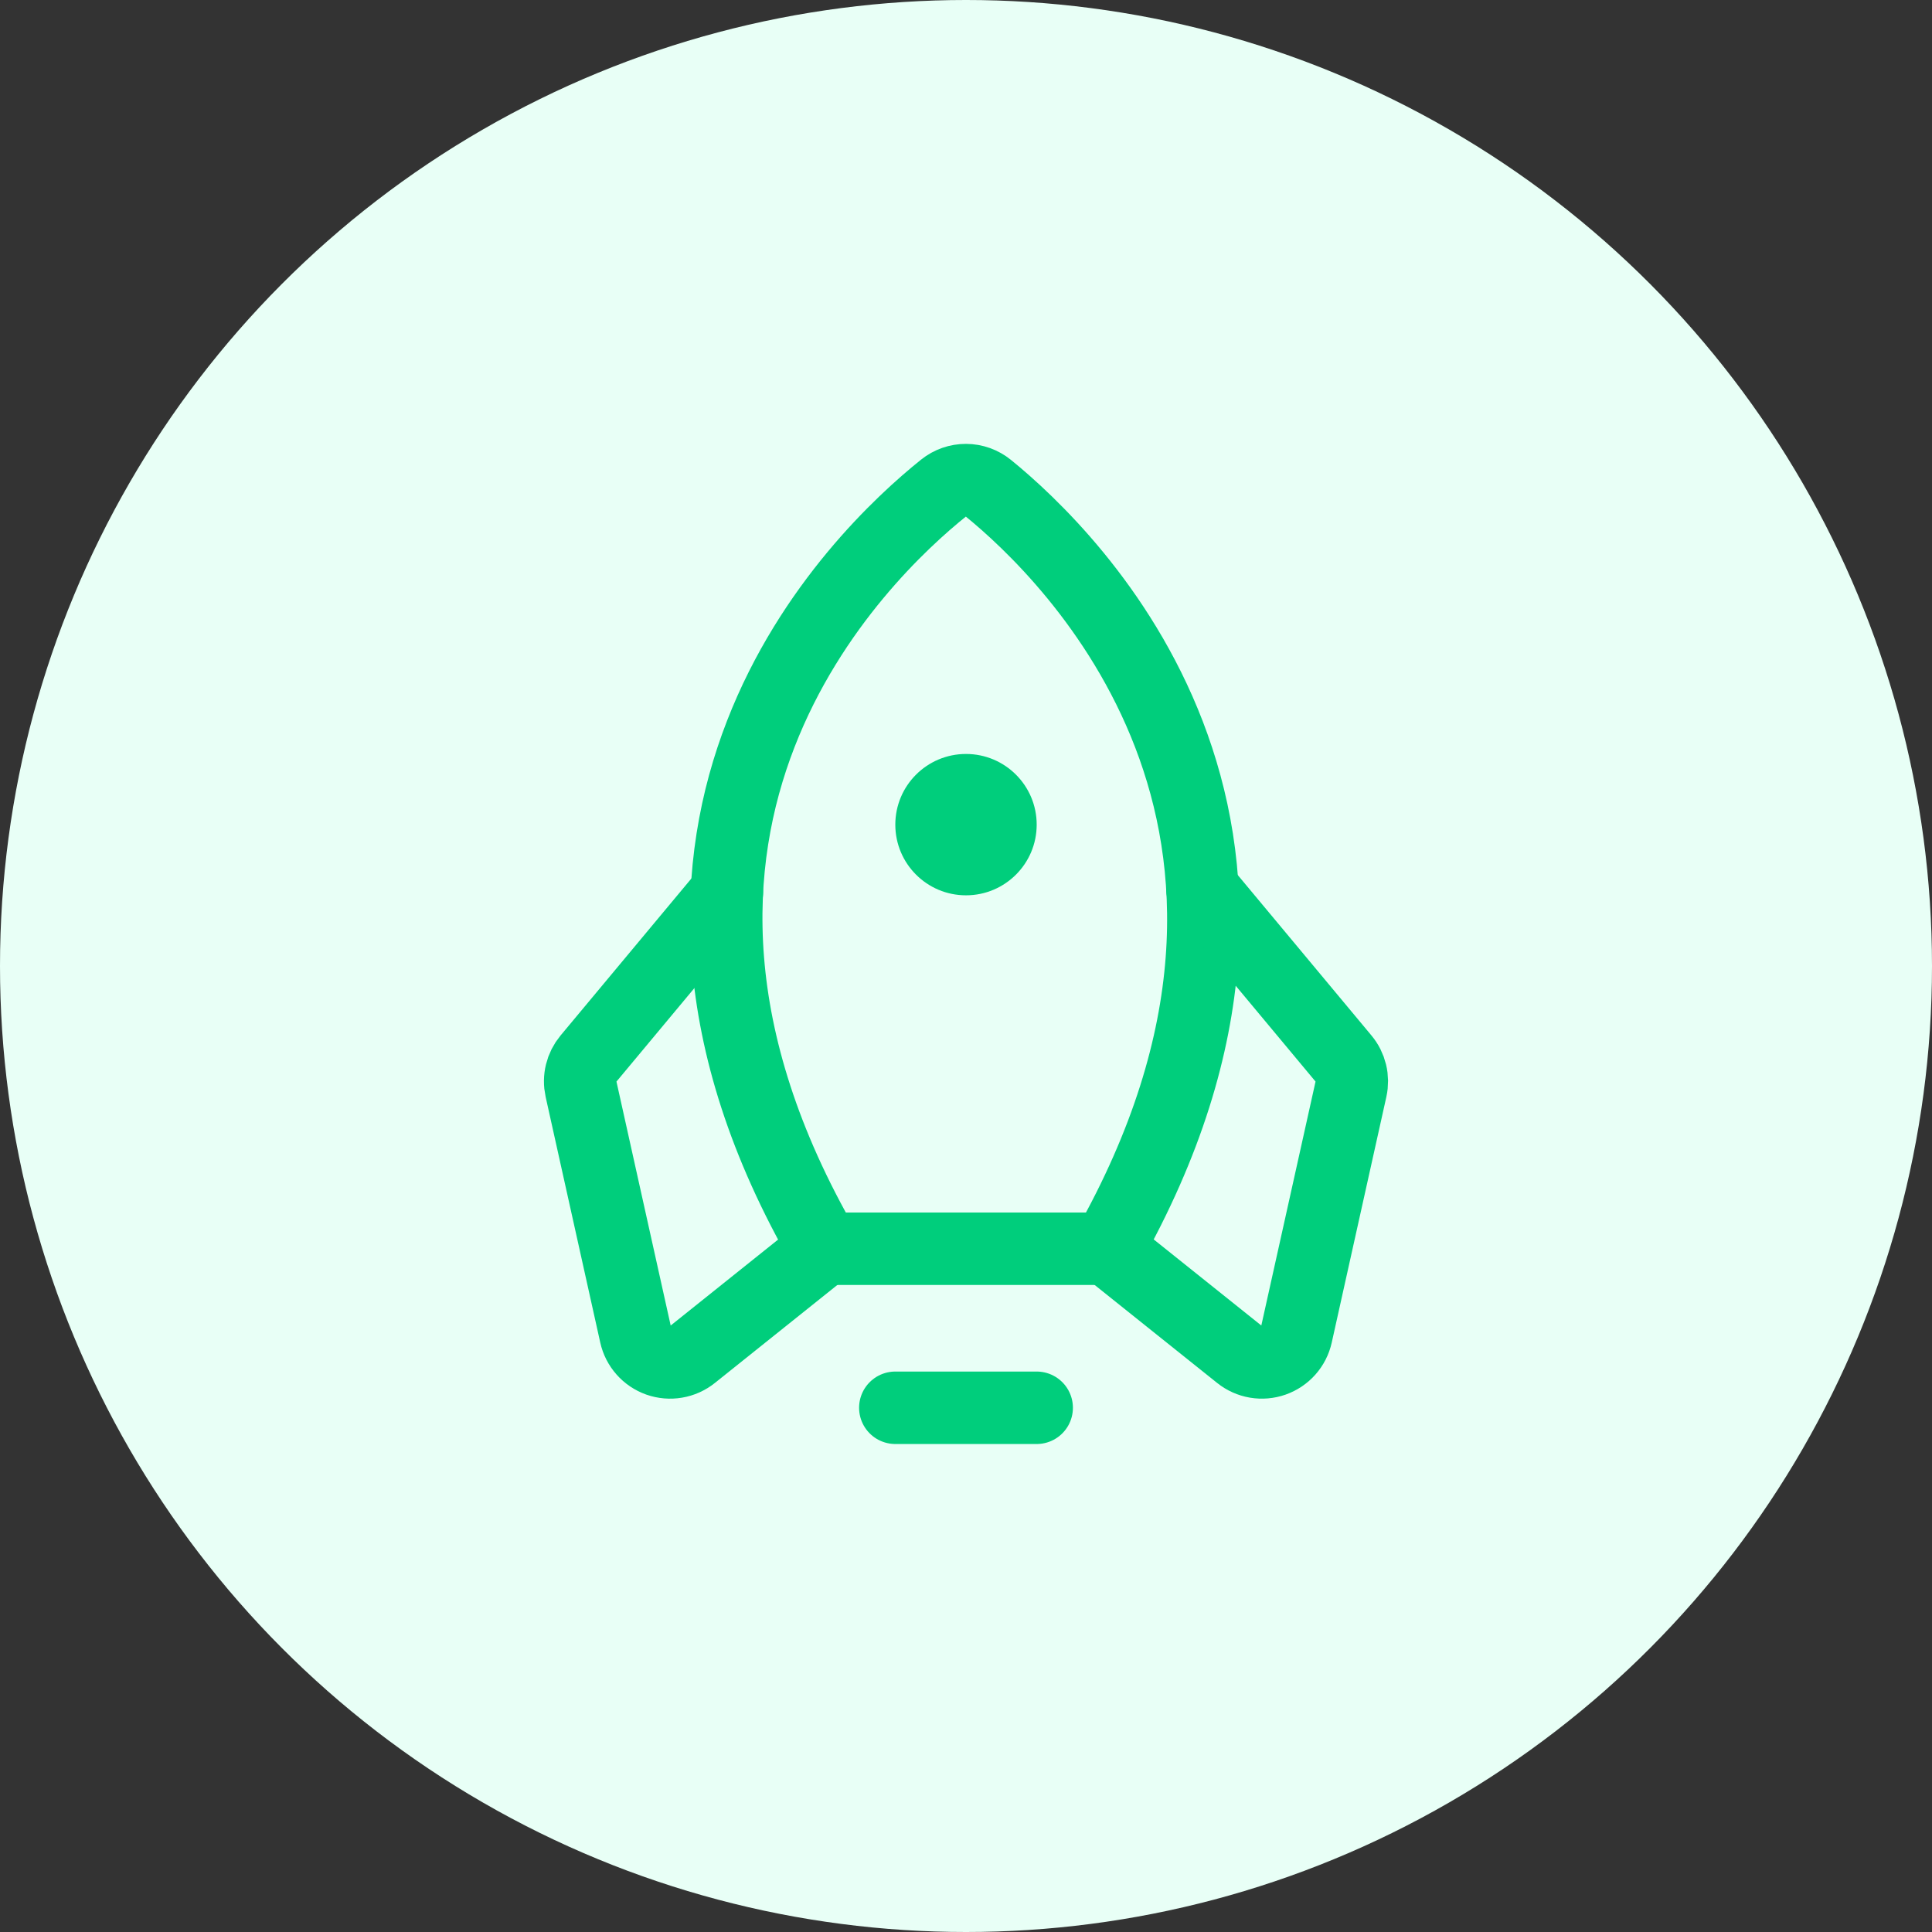 <svg width="80" height="80" viewBox="0 0 80 80" fill="none" xmlns="http://www.w3.org/2000/svg">
<rect x="0" y="0" width="80" height="80" fill="#333333" stroke="none"/>
<circle cx="40" cy="40" r="40" fill="#E8FFF6"/>
<path d="M42.927 58.293H37.073" stroke="#00CE7C" stroke-width="3" stroke-linecap="round" stroke-linejoin="round"/>
<path d="M39.08 20.201C35.606 22.984 23.985 34.105 34.146 51.708H45.854C55.803 34.118 44.353 23 40.915 20.207C40.656 19.997 40.333 19.881 39.999 19.88C39.665 19.879 39.34 19.992 39.08 20.201V20.201Z" stroke="#00CE7C" stroke-width="3" stroke-linecap="round" stroke-linejoin="round"/>
<path d="M30.098 36.957L24.363 43.839C24.22 44.011 24.118 44.213 24.065 44.431C24.012 44.648 24.01 44.875 24.058 45.093L26.32 55.27C26.374 55.513 26.489 55.737 26.654 55.923C26.818 56.109 27.028 56.25 27.262 56.333C27.497 56.415 27.748 56.437 27.993 56.395C28.238 56.354 28.469 56.25 28.663 56.095L34.146 51.708" stroke="#00CE7C" stroke-width="3" stroke-linecap="round" stroke-linejoin="round"/>
<path d="M49.792 36.824L55.637 43.838C55.781 44.01 55.882 44.212 55.935 44.43C55.988 44.647 55.99 44.874 55.942 45.092L53.68 55.269C53.626 55.512 53.511 55.737 53.346 55.923C53.182 56.109 52.972 56.249 52.738 56.332C52.503 56.415 52.252 56.436 52.007 56.395C51.762 56.353 51.531 56.25 51.337 56.094L45.854 51.708" stroke="#00CE7C" stroke-width="3" stroke-linecap="round" stroke-linejoin="round"/>
<path d="M40 37.073C41.616 37.073 42.927 35.763 42.927 34.147C42.927 32.53 41.616 31.22 40 31.22C38.383 31.22 37.073 32.53 37.073 34.147C37.073 35.763 38.383 37.073 40 37.073Z" fill="#00CE7C"/>
</svg>
